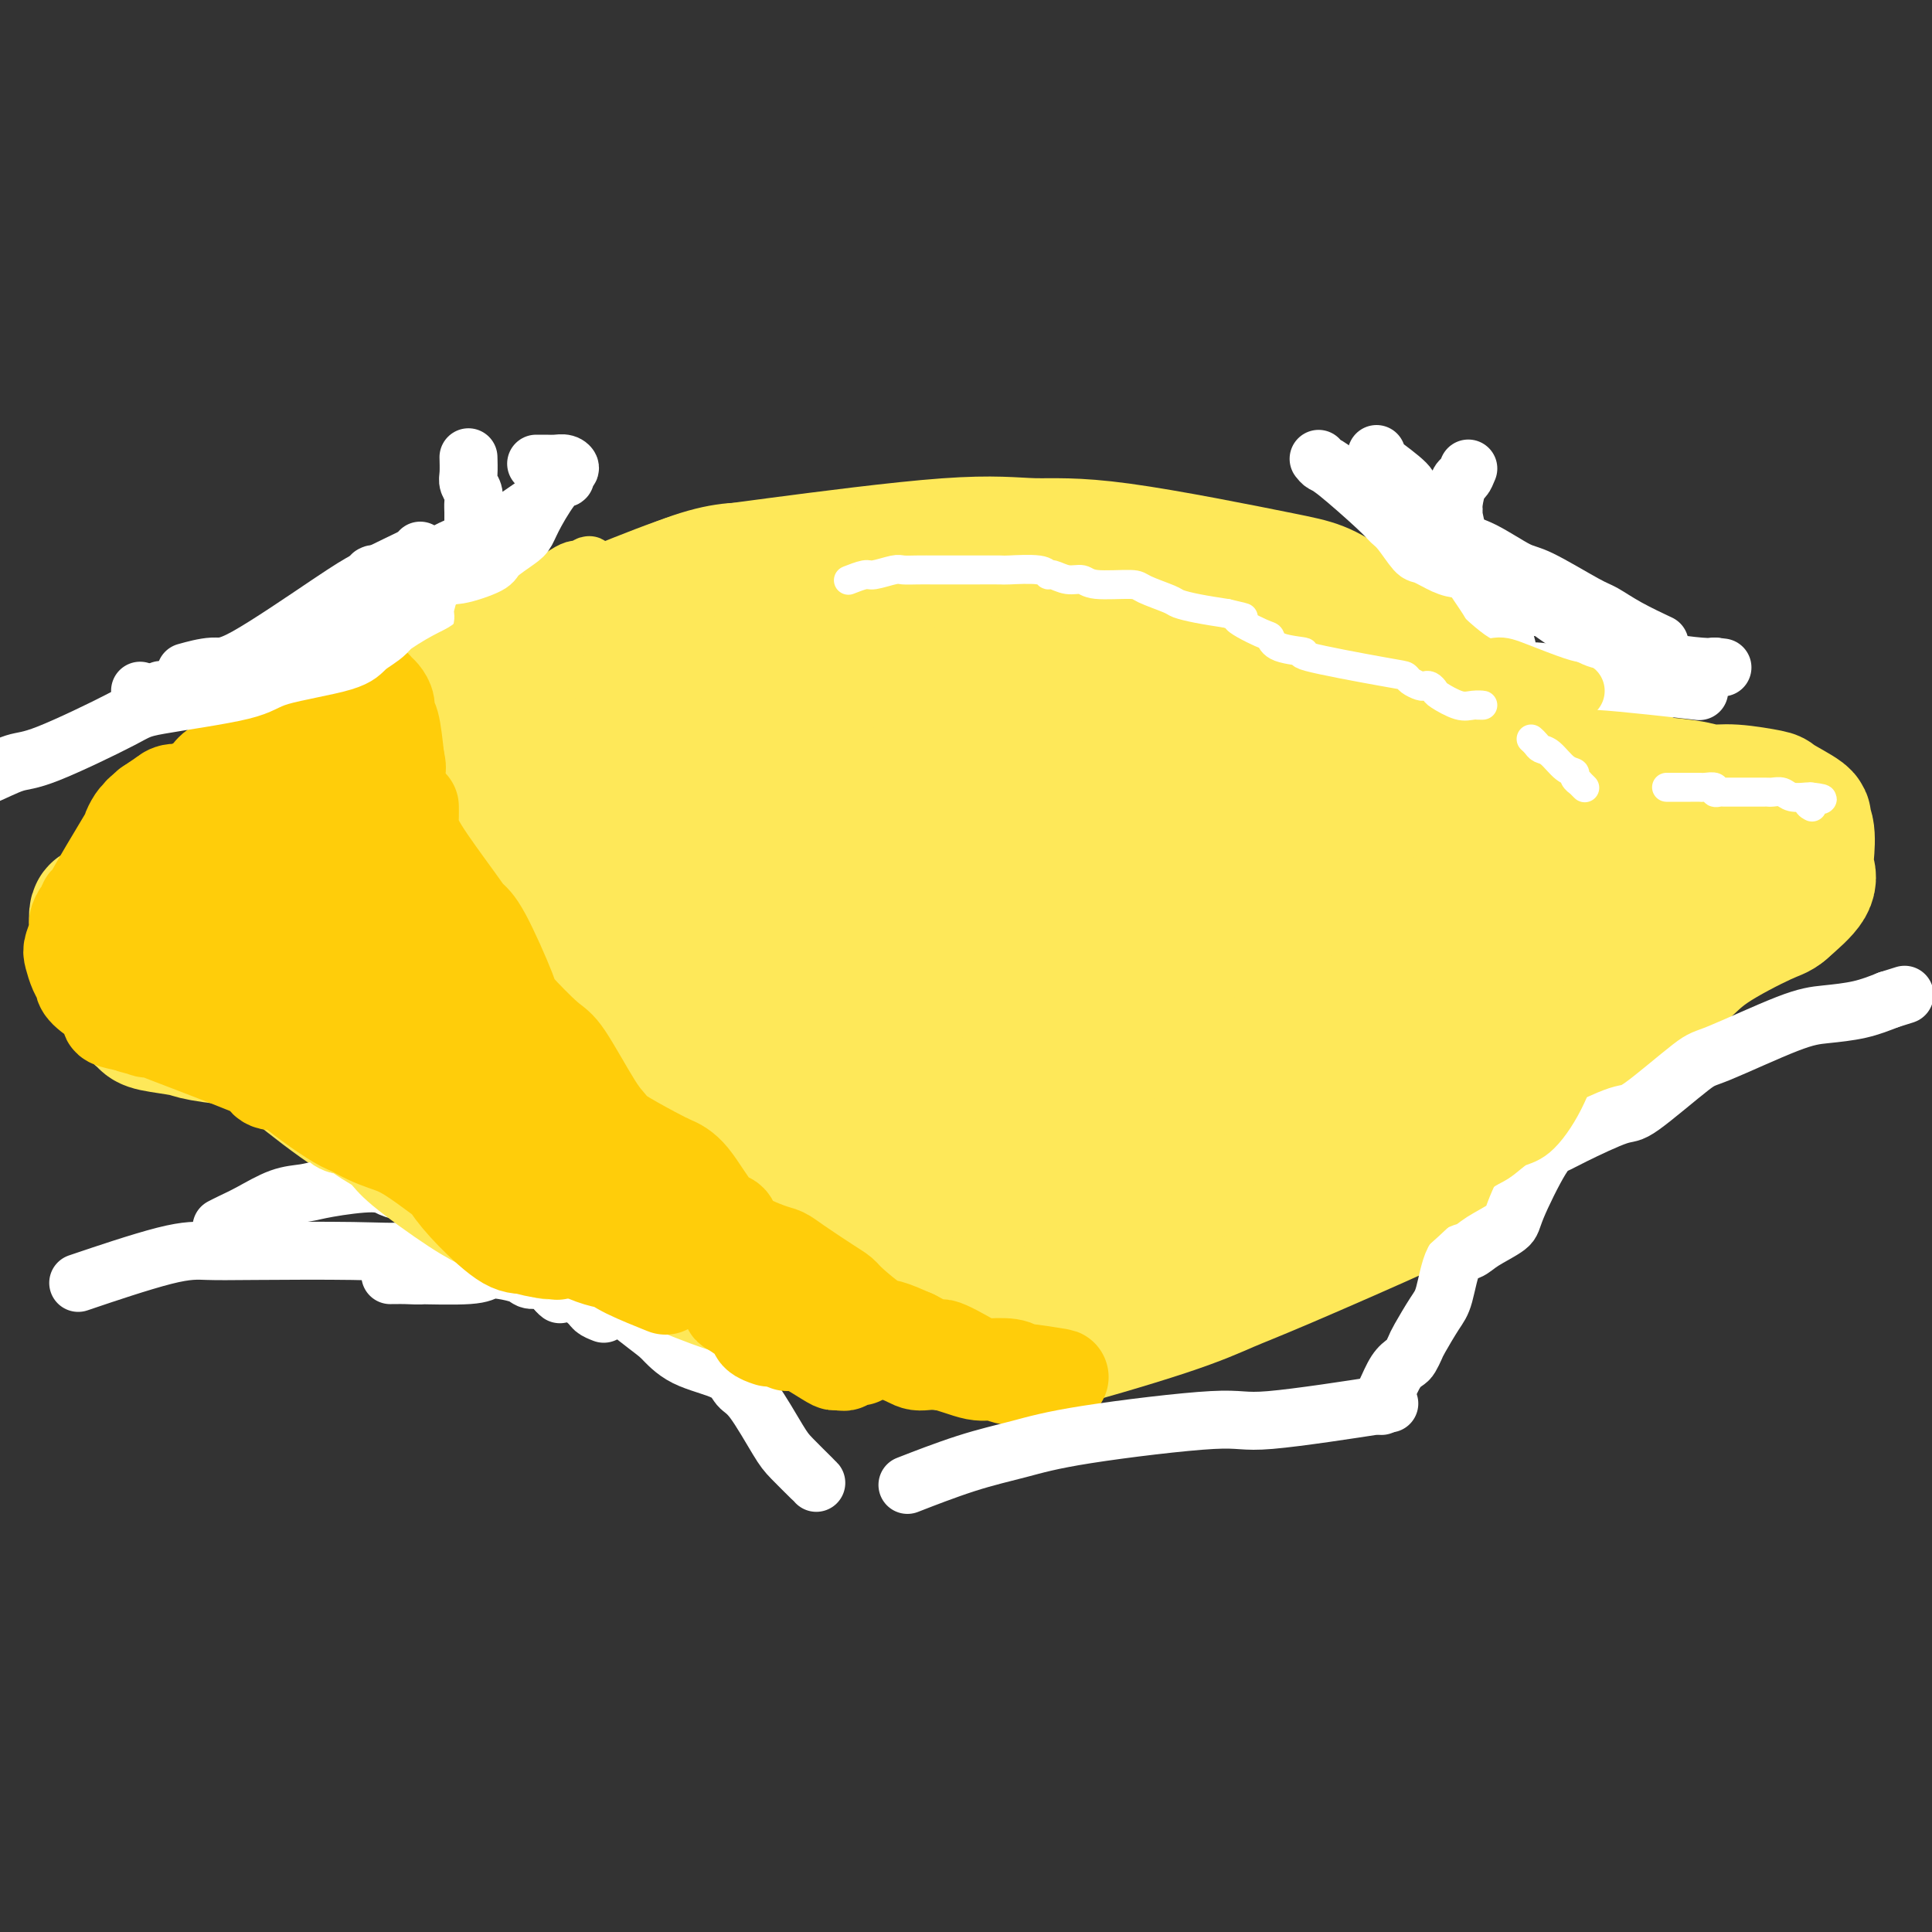 <svg viewBox='0 0 400 400' version='1.1' xmlns='http://www.w3.org/2000/svg' xmlns:xlink='http://www.w3.org/1999/xlink'><rect x="0" y="0" width="400" height="400" fill="#333333" stroke="none"/><g fill='none' stroke='#FEE859' stroke-width='28' stroke-linecap='round' stroke-linejoin='round'><path d='M168,245c0.117,-0.124 0.235,-0.249 0,1c-0.235,1.249 -0.822,3.871 -1,6c-0.178,2.129 0.053,3.767 0,5c-0.053,1.233 -0.389,2.063 1,4c1.389,1.937 4.503,4.980 7,7c2.497,2.020 4.376,3.017 6,4c1.624,0.983 2.992,1.953 8,3c5.008,1.047 13.658,2.170 18,3c4.342,0.830 4.378,1.365 10,0c5.622,-1.365 16.830,-4.630 24,-7c7.170,-2.370 10.302,-3.844 13,-5c2.698,-1.156 4.962,-1.995 12,-5c7.038,-3.005 18.852,-8.176 25,-11c6.148,-2.824 6.631,-3.299 11,-7c4.369,-3.701 12.624,-10.627 17,-15c4.376,-4.373 4.874,-6.193 6,-8c1.126,-1.807 2.879,-3.601 5,-9c2.121,-5.399 4.611,-14.402 5,-20c0.389,-5.598 -1.324,-7.790 -2,-10c-0.676,-2.210 -0.315,-4.436 -4,-10c-3.685,-5.564 -11.414,-14.465 -15,-19c-3.586,-4.535 -3.027,-4.703 -9,-9c-5.973,-4.297 -18.477,-12.724 -25,-17c-6.523,-4.276 -7.066,-4.400 -15,-6c-7.934,-1.600 -23.258,-4.674 -33,-6c-9.742,-1.326 -13.903,-0.902 -18,-1c-4.097,-0.098 -8.129,-0.717 -18,0c-9.871,0.717 -25.581,2.770 -35,4c-9.419,1.230 -12.548,1.637 -17,3c-4.452,1.363 -10.226,3.681 -16,6'/><path d='M128,126c-10.045,5.125 -27.159,14.937 -37,23c-9.841,8.063 -12.410,14.377 -14,19c-1.590,4.623 -2.201,7.553 -3,10c-0.799,2.447 -1.785,4.409 -1,10c0.785,5.591 3.340,14.810 4,19c0.660,4.190 -0.576,3.351 6,8c6.576,4.649 20.965,14.785 28,19c7.035,4.215 6.718,2.510 13,3c6.282,0.490 19.163,3.176 27,5c7.837,1.824 10.629,2.788 14,4c3.371,1.212 7.321,2.673 16,4c8.679,1.327 22.085,2.521 29,3c6.915,0.479 7.338,0.243 14,-2c6.662,-2.243 19.565,-6.492 27,-9c7.435,-2.508 9.404,-3.275 12,-4c2.596,-0.725 5.820,-1.408 11,-5c5.180,-3.592 12.315,-10.092 16,-14c3.685,-3.908 3.920,-5.223 5,-7c1.080,-1.777 3.007,-4.018 4,-9c0.993,-4.982 1.053,-12.707 1,-17c-0.053,-4.293 -0.218,-5.154 -2,-10c-1.782,-4.846 -5.180,-13.679 -8,-19c-2.820,-5.321 -5.061,-7.132 -7,-9c-1.939,-1.868 -3.577,-3.792 -10,-7c-6.423,-3.208 -17.630,-7.700 -24,-10c-6.370,-2.300 -7.903,-2.409 -16,-4c-8.097,-1.591 -22.758,-4.664 -32,-6c-9.242,-1.336 -13.065,-0.937 -17,-1c-3.935,-0.063 -7.981,-0.590 -16,1c-8.019,1.590 -20.009,5.295 -32,9'/><path d='M136,130c-10.778,3.676 -21.723,8.367 -28,11c-6.277,2.633 -7.885,3.210 -10,5c-2.115,1.790 -4.737,4.794 -7,7c-2.263,2.206 -4.166,3.616 -6,8c-1.834,4.384 -3.599,11.744 -5,15c-1.401,3.256 -2.437,2.409 2,8c4.437,5.591 14.347,17.622 19,23c4.653,5.378 4.050,4.104 9,7c4.950,2.896 15.453,9.963 22,14c6.547,4.037 9.136,5.044 12,6c2.864,0.956 6.001,1.862 13,3c6.999,1.138 17.858,2.509 25,3c7.142,0.491 10.566,0.102 14,0c3.434,-0.102 6.879,0.081 15,-1c8.121,-1.081 20.917,-3.428 28,-4c7.083,-0.572 8.451,0.629 14,-2c5.549,-2.629 15.277,-9.089 21,-13c5.723,-3.911 7.439,-5.273 9,-7c1.561,-1.727 2.965,-3.819 6,-9c3.035,-5.181 7.700,-13.452 10,-18c2.300,-4.548 2.233,-5.372 2,-10c-0.233,-4.628 -0.633,-13.061 -2,-18c-1.367,-4.939 -3.702,-6.385 -5,-8c-1.298,-1.615 -1.558,-3.399 -6,-7c-4.442,-3.601 -13.067,-9.020 -19,-12c-5.933,-2.980 -9.173,-3.522 -12,-5c-2.827,-1.478 -5.242,-3.891 -13,-6c-7.758,-2.109 -20.858,-3.914 -28,-5c-7.142,-1.086 -8.326,-1.453 -15,-1c-6.674,0.453 -18.837,1.727 -31,3'/><path d='M170,117c-7.467,0.704 -10.636,0.965 -14,1c-3.364,0.035 -6.924,-0.154 -15,3c-8.076,3.154 -20.667,9.652 -27,13c-6.333,3.348 -6.407,3.545 -11,8c-4.593,4.455 -13.704,13.166 -18,18c-4.296,4.834 -3.777,5.789 -5,10c-1.223,4.211 -4.188,11.678 -4,20c0.188,8.322 3.528,17.499 9,24c5.472,6.501 13.076,10.328 17,13c3.924,2.672 4.167,4.191 10,6c5.833,1.809 17.257,3.910 23,5c5.743,1.090 5.806,1.170 12,2c6.194,0.830 18.519,2.411 26,3c7.481,0.589 10.116,0.186 13,0c2.884,-0.186 6.015,-0.155 13,-1c6.985,-0.845 17.825,-2.565 24,-4c6.175,-1.435 7.686,-2.586 10,-3c2.314,-0.414 5.433,-0.090 9,-4c3.567,-3.910 7.583,-12.053 10,-16c2.417,-3.947 3.236,-3.697 4,-8c0.764,-4.303 1.474,-13.157 1,-19c-0.474,-5.843 -2.132,-8.673 -3,-11c-0.868,-2.327 -0.945,-4.151 -5,-9c-4.055,-4.849 -12.088,-12.723 -18,-17c-5.912,-4.277 -9.703,-4.955 -13,-6c-3.297,-1.045 -6.100,-2.455 -15,-3c-8.900,-0.545 -23.896,-0.224 -32,0c-8.104,0.224 -9.315,0.350 -15,2c-5.685,1.650 -15.842,4.825 -26,8'/><path d='M130,152c-7.944,2.742 -7.303,4.596 -9,6c-1.697,1.404 -5.733,2.357 -9,7c-3.267,4.643 -5.765,12.976 -7,17c-1.235,4.024 -1.208,3.740 1,7c2.208,3.260 6.598,10.065 11,13c4.402,2.935 8.817,2.001 10,3c1.183,0.999 -0.864,3.930 10,-2c10.864,-5.930 34.640,-20.721 45,-28c10.360,-7.279 7.303,-7.045 7,-9c-0.303,-1.955 2.146,-6.101 4,-9c1.854,-2.899 3.111,-4.553 2,-8c-1.111,-3.447 -4.590,-8.686 -8,-11c-3.410,-2.314 -6.750,-1.703 -9,-2c-2.250,-0.297 -3.408,-1.502 -10,0c-6.592,1.502 -18.617,5.710 -26,9c-7.383,3.290 -10.123,5.663 -13,8c-2.877,2.337 -5.892,4.637 -10,10c-4.108,5.363 -9.311,13.790 -12,18c-2.689,4.210 -2.866,4.202 0,6c2.866,1.798 8.776,5.402 12,7c3.224,1.598 3.764,1.189 9,0c5.236,-1.189 15.169,-3.157 21,-5c5.831,-1.843 7.560,-3.559 10,-5c2.440,-1.441 5.590,-2.606 10,-6c4.410,-3.394 10.079,-9.018 13,-12c2.921,-2.982 3.092,-3.324 4,-4c0.908,-0.676 2.553,-1.686 2,-5c-0.553,-3.314 -3.303,-8.931 -5,-12c-1.697,-3.069 -2.342,-3.591 -5,-3c-2.658,0.591 -7.329,2.296 -12,4'/><path d='M166,146c-4.652,3.412 -10.282,9.941 -16,17c-5.718,7.059 -11.526,14.648 -15,19c-3.474,4.352 -4.616,5.466 -6,7c-1.384,1.534 -3.010,3.489 -2,6c1.010,2.511 4.657,5.577 6,8c1.343,2.423 0.382,4.203 8,0c7.618,-4.203 23.814,-14.390 32,-20c8.186,-5.610 8.362,-6.642 10,-9c1.638,-2.358 4.738,-6.041 7,-9c2.262,-2.959 3.685,-5.193 5,-7c1.315,-1.807 2.523,-3.186 1,-6c-1.523,-2.814 -5.776,-7.061 -8,-9c-2.224,-1.939 -2.418,-1.569 -7,0c-4.582,1.569 -13.551,4.338 -19,7c-5.449,2.662 -7.378,5.218 -10,7c-2.622,1.782 -5.937,2.790 -10,7c-4.063,4.210 -8.874,11.622 -11,16c-2.126,4.378 -1.568,5.723 -2,7c-0.432,1.277 -1.855,2.486 -1,4c0.855,1.514 3.987,3.333 6,4c2.013,0.667 2.907,0.183 6,-1c3.093,-1.183 8.385,-3.065 12,-5c3.615,-1.935 5.555,-3.922 7,-5c1.445,-1.078 2.397,-1.248 7,-5c4.603,-3.752 12.857,-11.088 17,-15c4.143,-3.912 4.177,-4.402 7,-8c2.823,-3.598 8.437,-10.305 11,-13c2.563,-2.695 2.075,-1.380 2,-1c-0.075,0.380 0.264,-0.177 -2,3c-2.264,3.177 -7.132,10.089 -12,17'/><path d='M189,162c-3.272,5.018 -5.453,8.062 -8,11c-2.547,2.938 -5.462,5.768 -10,12c-4.538,6.232 -10.699,15.866 -14,22c-3.301,6.134 -3.740,8.769 -4,11c-0.260,2.231 -0.339,4.057 0,8c0.339,3.943 1.096,10.002 7,8c5.904,-2.002 16.954,-12.067 23,-18c6.046,-5.933 7.088,-7.735 9,-10c1.912,-2.265 4.695,-4.991 9,-12c4.305,-7.009 10.132,-18.299 13,-24c2.868,-5.701 2.778,-5.812 3,-9c0.222,-3.188 0.757,-9.453 0,-12c-0.757,-2.547 -2.806,-1.376 -4,-1c-1.194,0.376 -1.531,-0.043 -5,3c-3.469,3.043 -10.068,9.550 -14,14c-3.932,4.450 -5.197,6.845 -7,9c-1.803,2.155 -4.145,4.071 -7,10c-2.855,5.929 -6.224,15.869 -8,21c-1.776,5.131 -1.960,5.451 -1,9c0.960,3.549 3.062,10.328 5,13c1.938,2.672 3.712,1.237 5,1c1.288,-0.237 2.092,0.724 7,-3c4.908,-3.724 13.922,-12.132 19,-17c5.078,-4.868 6.222,-6.194 10,-11c3.778,-4.806 10.191,-13.090 14,-18c3.809,-4.910 5.015,-6.445 6,-8c0.985,-1.555 1.749,-3.128 2,-5c0.251,-1.872 -0.009,-4.042 0,-5c0.009,-0.958 0.288,-0.702 -1,1c-1.288,1.702 -4.144,4.851 -7,8'/><path d='M231,170c-3.462,4.101 -8.117,9.853 -11,16c-2.883,6.147 -3.994,12.691 -5,17c-1.006,4.309 -1.908,6.385 -2,8c-0.092,1.615 0.626,2.768 1,6c0.374,3.232 0.405,8.542 4,7c3.595,-1.542 10.753,-9.935 15,-15c4.247,-5.065 5.584,-6.801 7,-9c1.416,-2.199 2.911,-4.862 5,-9c2.089,-4.138 4.773,-9.750 6,-13c1.227,-3.250 0.997,-4.137 1,-5c0.003,-0.863 0.240,-1.701 0,-2c-0.240,-0.299 -0.955,-0.057 -1,0c-0.045,0.057 0.580,-0.070 -1,3c-1.580,3.070 -5.367,9.336 -8,14c-2.633,4.664 -4.114,7.727 -6,11c-1.886,3.273 -4.177,6.757 -6,12c-1.823,5.243 -3.180,12.247 -3,16c0.180,3.753 1.895,4.255 3,5c1.105,0.745 1.601,1.731 5,-1c3.399,-2.731 9.703,-9.181 13,-13c3.297,-3.819 3.587,-5.007 7,-10c3.413,-4.993 9.949,-13.789 13,-19c3.051,-5.211 2.617,-6.836 3,-9c0.383,-2.164 1.584,-4.867 2,-9c0.416,-4.133 0.047,-9.696 0,-13c-0.047,-3.304 0.228,-4.349 -2,-7c-2.228,-2.651 -6.958,-6.906 -10,-9c-3.042,-2.094 -4.396,-2.025 -6,-2c-1.604,0.025 -3.458,0.007 -6,1c-2.542,0.993 -5.771,2.996 -9,5'/><path d='M240,146c-1.921,1.525 -2.225,2.836 -2,6c0.225,3.164 0.979,8.179 2,11c1.021,2.821 2.308,3.446 3,4c0.692,0.554 0.788,1.035 4,2c3.212,0.965 9.542,2.413 12,3c2.458,0.587 1.046,0.312 6,-1c4.954,-1.312 16.273,-3.660 21,-5c4.727,-1.340 2.860,-1.673 3,-2c0.140,-0.327 2.286,-0.647 4,-1c1.714,-0.353 2.995,-0.740 4,-1c1.005,-0.260 1.732,-0.394 3,-1c1.268,-0.606 3.076,-1.685 4,-2c0.924,-0.315 0.963,0.134 0,1c-0.963,0.866 -2.928,2.149 -4,3c-1.072,0.851 -1.251,1.270 -2,2c-0.749,0.730 -2.068,1.772 -3,5c-0.932,3.228 -1.477,8.644 -2,12c-0.523,3.356 -1.025,4.654 -1,6c0.025,1.346 0.579,2.741 0,6c-0.579,3.259 -2.289,8.384 -3,11c-0.711,2.616 -0.424,2.724 -1,4c-0.576,1.276 -2.016,3.719 -3,5c-0.984,1.281 -1.511,1.399 -2,2c-0.489,0.601 -0.939,1.684 -1,2c-0.061,0.316 0.266,-0.134 0,0c-0.266,0.134 -1.127,0.854 0,0c1.127,-0.854 4.240,-3.280 6,-4c1.760,-0.720 2.166,0.268 6,-2c3.834,-2.268 11.095,-7.791 15,-11c3.905,-3.209 4.452,-4.105 5,-5'/><path d='M314,196c3.995,-4.001 3.984,-6.003 5,-8c1.016,-1.997 3.059,-3.990 4,-5c0.941,-1.010 0.780,-1.039 0,-2c-0.780,-0.961 -2.180,-2.856 -3,-4c-0.820,-1.144 -1.060,-1.537 -1,-2c0.060,-0.463 0.420,-0.996 -1,-1c-1.420,-0.004 -4.621,0.520 -6,1c-1.379,0.480 -0.936,0.916 -1,2c-0.064,1.084 -0.636,2.814 -1,4c-0.364,1.186 -0.521,1.826 -2,3c-1.479,1.174 -4.280,2.882 -6,4c-1.720,1.118 -2.358,1.648 -3,2c-0.642,0.352 -1.287,0.527 -3,3c-1.713,2.473 -4.494,7.242 -6,10c-1.506,2.758 -1.738,3.503 -4,5c-2.262,1.497 -6.555,3.747 -9,5c-2.445,1.253 -3.043,1.510 -4,2c-0.957,0.490 -2.274,1.213 -4,3c-1.726,1.787 -3.862,4.637 -5,6c-1.138,1.363 -1.278,1.238 -2,2c-0.722,0.762 -2.025,2.412 -3,3c-0.975,0.588 -1.621,0.113 -2,0c-0.379,-0.113 -0.490,0.135 -1,0c-0.510,-0.135 -1.419,-0.652 -2,-1c-0.581,-0.348 -0.832,-0.527 -1,-1c-0.168,-0.473 -0.251,-1.240 0,-2c0.251,-0.760 0.837,-1.512 1,-2c0.163,-0.488 -0.096,-0.711 0,-1c0.096,-0.289 0.548,-0.645 1,-1'/><path d='M255,221c0.333,-1.000 0.167,-0.500 0,0'/><path d='M226,266c-1.073,0.880 -2.147,1.760 -3,2c-0.853,0.240 -1.486,-0.161 -2,1c-0.514,1.161 -0.909,3.884 -1,5c-0.091,1.116 0.122,0.623 0,1c-0.122,0.377 -0.580,1.622 -1,2c-0.420,0.378 -0.801,-0.113 -1,0c-0.199,0.113 -0.217,0.830 -2,1c-1.783,0.170 -5.331,-0.205 -7,0c-1.669,0.205 -1.461,0.991 -3,1c-1.539,0.009 -4.827,-0.760 -7,-1c-2.173,-0.240 -3.231,0.047 -4,0c-0.769,-0.047 -1.248,-0.429 -4,-1c-2.752,-0.571 -7.777,-1.330 -11,-2c-3.223,-0.670 -4.643,-1.251 -6,-2c-1.357,-0.749 -2.652,-1.665 -6,-3c-3.348,-1.335 -8.748,-3.089 -12,-4c-3.252,-0.911 -4.354,-0.978 -8,-2c-3.646,-1.022 -9.836,-2.999 -14,-4c-4.164,-1.001 -6.302,-1.026 -8,-1c-1.698,0.026 -2.957,0.101 -7,-1c-4.043,-1.101 -10.869,-3.379 -14,-5c-3.131,-1.621 -2.565,-2.585 -5,-6c-2.435,-3.415 -7.871,-9.282 -11,-13c-3.129,-3.718 -3.952,-5.286 -5,-7c-1.048,-1.714 -2.322,-3.573 -4,-9c-1.678,-5.427 -3.759,-14.423 -5,-20c-1.241,-5.577 -1.640,-7.736 -2,-10c-0.360,-2.264 -0.680,-4.632 -1,-7'/><path d='M72,181c-2.000,-7.667 -1.000,-3.833 0,0'/><path d='M108,136c-0.387,-0.051 -0.773,-0.102 -1,0c-0.227,0.102 -0.294,0.356 -1,1c-0.706,0.644 -2.050,1.678 -3,2c-0.950,0.322 -1.504,-0.068 -2,0c-0.496,0.068 -0.932,0.595 -1,1c-0.068,0.405 0.231,0.688 0,1c-0.231,0.312 -0.993,0.652 -2,1c-1.007,0.348 -2.259,0.704 -3,1c-0.741,0.296 -0.972,0.530 -2,1c-1.028,0.470 -2.855,1.174 -4,2c-1.145,0.826 -1.608,1.772 -2,2c-0.392,0.228 -0.713,-0.262 -2,1c-1.287,1.262 -3.540,4.275 -5,6c-1.460,1.725 -2.129,2.161 -3,3c-0.871,0.839 -1.945,2.081 -4,3c-2.055,0.919 -5.090,1.513 -7,2c-1.910,0.487 -2.694,0.866 -4,1c-1.306,0.134 -3.135,0.025 -4,0c-0.865,-0.025 -0.766,0.036 -1,0c-0.234,-0.036 -0.801,-0.167 -2,0c-1.199,0.167 -3.032,0.634 -4,1c-0.968,0.366 -1.073,0.631 -2,1c-0.927,0.369 -2.678,0.843 -4,1c-1.322,0.157 -2.216,-0.002 -3,0c-0.784,0.002 -1.458,0.166 -3,1c-1.542,0.834 -3.954,2.340 -5,3c-1.046,0.660 -0.728,0.474 -1,1c-0.272,0.526 -1.136,1.763 -2,3'/><path d='M31,175c-2.378,2.474 -2.824,4.659 -3,6c-0.176,1.341 -0.083,1.837 -1,3c-0.917,1.163 -2.845,2.993 -4,4c-1.155,1.007 -1.536,1.190 -2,1c-0.464,-0.190 -1.009,-0.755 -1,1c0.009,1.755 0.572,5.828 1,8c0.428,2.172 0.720,2.441 1,3c0.280,0.559 0.546,1.407 1,2c0.454,0.593 1.095,0.933 2,2c0.905,1.067 2.073,2.863 3,4c0.927,1.137 1.611,1.616 2,2c0.389,0.384 0.482,0.675 2,1c1.518,0.325 4.460,0.686 6,1c1.540,0.314 1.678,0.581 4,1c2.322,0.419 6.828,0.991 9,1c2.172,0.009 2.009,-0.544 4,0c1.991,0.544 6.134,2.185 9,3c2.866,0.815 4.454,0.804 6,1c1.546,0.196 3.051,0.598 6,1c2.949,0.402 7.343,0.805 10,1c2.657,0.195 3.577,0.183 5,0c1.423,-0.183 3.347,-0.538 6,0c2.653,0.538 6.034,1.970 8,3c1.966,1.030 2.516,1.659 3,2c0.484,0.341 0.900,0.392 2,1c1.100,0.608 2.882,1.771 4,2c1.118,0.229 1.570,-0.477 2,-1c0.430,-0.523 0.837,-0.864 1,-1c0.163,-0.136 0.081,-0.068 0,0'/><path d='M43,188c-0.932,-0.030 -1.864,-0.060 0,-1c1.864,-0.940 6.523,-2.790 9,-4c2.477,-1.210 2.773,-1.779 4,-4c1.227,-2.221 3.384,-6.095 4,-7c0.616,-0.905 -0.308,1.157 -1,2c-0.692,0.843 -1.152,0.465 -2,2c-0.848,1.535 -2.085,4.983 -3,7c-0.915,2.017 -1.508,2.602 -2,3c-0.492,0.398 -0.881,0.608 -1,1c-0.119,0.392 0.034,0.965 0,1c-0.034,0.035 -0.254,-0.469 0,1c0.254,1.469 0.984,4.911 2,7c1.016,2.089 2.318,2.826 4,3c1.682,0.174 3.742,-0.214 7,-3c3.258,-2.786 7.713,-7.971 10,-11c2.287,-3.029 2.408,-3.903 2,-7c-0.408,-3.097 -1.343,-8.419 -2,-11c-0.657,-2.581 -1.035,-2.422 -2,-3c-0.965,-0.578 -2.518,-1.892 -5,-1c-2.482,0.892 -5.892,3.991 -8,6c-2.108,2.009 -2.913,2.928 -4,7c-1.087,4.072 -2.454,11.298 -3,15c-0.546,3.702 -0.270,3.879 0,5c0.270,1.121 0.534,3.186 2,4c1.466,0.814 4.133,0.375 6,0c1.867,-0.375 2.933,-0.688 4,-1'/><path d='M64,199c1.667,-0.167 0.833,-0.083 0,0'/><path d='M269,143c-0.546,-0.007 -1.092,-0.013 0,0c1.092,0.013 3.821,0.046 5,0c1.179,-0.046 0.806,-0.172 3,0c2.194,0.172 6.954,0.642 9,1c2.046,0.358 1.379,0.604 3,1c1.621,0.396 5.531,0.942 8,1c2.469,0.058 3.497,-0.372 5,0c1.503,0.372 3.481,1.546 5,2c1.519,0.454 2.579,0.189 4,1c1.421,0.811 3.203,2.700 4,4c0.797,1.300 0.610,2.012 2,3c1.390,0.988 4.358,2.254 6,3c1.642,0.746 1.958,0.973 3,1c1.042,0.027 2.809,-0.146 5,0c2.191,0.146 4.805,0.613 6,1c1.195,0.387 0.969,0.696 3,1c2.031,0.304 6.319,0.604 9,1c2.681,0.396 3.757,0.887 5,1c1.243,0.113 2.654,-0.153 5,0c2.346,0.153 5.627,0.724 7,1c1.373,0.276 0.837,0.258 2,1c1.163,0.742 4.023,2.243 5,3c0.977,0.757 0.069,0.771 0,1c-0.069,0.229 0.700,0.675 1,2c0.300,1.325 0.132,3.530 0,5c-0.132,1.470 -0.228,2.203 0,3c0.228,0.797 0.779,1.656 0,3c-0.779,1.344 -2.890,3.172 -5,5'/><path d='M369,188c-1.093,0.936 -1.326,0.777 -4,2c-2.674,1.223 -7.791,3.827 -11,6c-3.209,2.173 -4.512,3.913 -6,5c-1.488,1.087 -3.161,1.519 -7,3c-3.839,1.481 -9.844,4.011 -12,5c-2.156,0.989 -0.462,0.439 -7,2c-6.538,1.561 -21.307,5.234 -28,7c-6.693,1.766 -5.310,1.625 -6,2c-0.690,0.375 -3.453,1.265 -6,2c-2.547,0.735 -4.878,1.313 -6,1c-1.122,-0.313 -1.035,-1.518 -1,-2c0.035,-0.482 0.017,-0.241 0,0'/><path d='M345,181c0.030,-0.041 0.061,-0.082 0,0c-0.061,0.082 -0.213,0.288 -1,0c-0.787,-0.288 -2.207,-1.068 -3,-1c-0.793,0.068 -0.957,0.985 -3,2c-2.043,1.015 -5.965,2.127 -8,3c-2.035,0.873 -2.184,1.505 -4,2c-1.816,0.495 -5.299,0.852 -6,1c-0.701,0.148 1.382,0.088 3,0c1.618,-0.088 2.772,-0.204 5,-1c2.228,-0.796 5.530,-2.271 8,-3c2.470,-0.729 4.109,-0.712 8,-3c3.891,-2.288 10.034,-6.882 13,-9c2.966,-2.118 2.756,-1.759 3,-2c0.244,-0.241 0.941,-1.082 0,-1c-0.941,0.082 -3.522,1.086 -5,2c-1.478,0.914 -1.854,1.737 -6,4c-4.146,2.263 -12.063,5.965 -17,8c-4.937,2.035 -6.896,2.402 -9,3c-2.104,0.598 -4.354,1.428 -8,2c-3.646,0.572 -8.689,0.885 -11,1c-2.311,0.115 -1.892,0.031 -2,0c-0.108,-0.031 -0.745,-0.009 -1,0c-0.255,0.009 -0.127,0.004 0,0'/><path d='M340,161c0.281,0.168 0.561,0.335 -1,0c-1.561,-0.335 -4.965,-1.174 -8,-2c-3.035,-0.826 -5.703,-1.639 -8,-3c-2.297,-1.361 -4.225,-3.268 -9,-6c-4.775,-2.732 -12.398,-6.287 -16,-8c-3.602,-1.713 -3.183,-1.583 -7,-2c-3.817,-0.417 -11.868,-1.380 -16,-2c-4.132,-0.620 -4.343,-0.898 -6,-1c-1.657,-0.102 -4.759,-0.029 -6,0c-1.241,0.029 -0.620,0.015 0,0'/><path d='M353,165c-0.843,-0.022 -1.686,-0.044 -2,0c-0.314,0.044 -0.098,0.155 -2,0c-1.902,-0.155 -5.922,-0.577 -9,-1c-3.078,-0.423 -5.215,-0.846 -7,-1c-1.785,-0.154 -3.217,-0.037 -8,0c-4.783,0.037 -12.917,-0.004 -18,0c-5.083,0.004 -7.115,0.053 -9,0c-1.885,-0.053 -3.623,-0.206 -9,0c-5.377,0.206 -14.393,0.773 -18,1c-3.607,0.227 -1.803,0.113 0,0'/><path d='M357,190c0.103,0.067 0.206,0.134 -1,1c-1.206,0.866 -3.720,2.530 -5,4c-1.280,1.470 -1.325,2.744 -4,6c-2.675,3.256 -7.979,8.492 -11,11c-3.021,2.508 -3.760,2.287 -5,3c-1.240,0.713 -2.981,2.360 -8,6c-5.019,3.640 -13.314,9.275 -18,12c-4.686,2.725 -5.762,2.541 -8,3c-2.238,0.459 -5.640,1.560 -7,2c-1.360,0.440 -0.680,0.220 0,0'/><path d='M104,246c-0.311,-0.136 -0.623,-0.271 0,-1c0.623,-0.729 2.179,-2.051 3,-3c0.821,-0.949 0.907,-1.526 1,-2c0.093,-0.474 0.194,-0.844 0,-1c-0.194,-0.156 -0.683,-0.098 -1,0c-0.317,0.098 -0.463,0.237 -1,0c-0.537,-0.237 -1.467,-0.850 -2,-1c-0.533,-0.150 -0.670,0.165 -1,0c-0.330,-0.165 -0.854,-0.808 -2,-1c-1.146,-0.192 -2.914,0.068 -4,0c-1.086,-0.068 -1.491,-0.465 -4,-1c-2.509,-0.535 -7.122,-1.209 -10,-2c-2.878,-0.791 -4.021,-1.699 -5,-2c-0.979,-0.301 -1.793,0.007 -5,-2c-3.207,-2.007 -8.807,-6.328 -12,-9c-3.193,-2.672 -3.980,-3.696 -6,-5c-2.020,-1.304 -5.275,-2.890 -7,-4c-1.725,-1.110 -1.922,-1.746 -2,-2c-0.078,-0.254 -0.039,-0.127 0,0'/><path d='M48,167c1.982,-0.821 3.964,-1.643 6,-3c2.036,-1.357 4.127,-3.250 6,-5c1.873,-1.750 3.530,-3.356 9,-7c5.470,-3.644 14.755,-9.327 20,-12c5.245,-2.673 6.451,-2.335 9,-3c2.549,-0.665 6.443,-2.333 8,-3c1.557,-0.667 0.779,-0.334 0,0'/></g>
<g fill='none' stroke='#FFFFFF' stroke-width='12' stroke-linecap='round' stroke-linejoin='round'><path d='M97,95c-0.008,-0.292 -0.016,-0.584 0,0c0.016,0.584 0.057,2.043 0,3c-0.057,0.957 -0.211,1.412 0,2c0.211,0.588 0.789,1.309 1,2c0.211,0.691 0.056,1.354 0,2c-0.056,0.646 -0.014,1.276 0,2c0.014,0.724 0.000,1.542 0,2c-0.000,0.458 0.014,0.558 0,1c-0.014,0.442 -0.055,1.228 0,2c0.055,0.772 0.207,1.530 0,2c-0.207,0.470 -0.773,0.650 -1,1c-0.227,0.350 -0.116,0.868 0,1c0.116,0.132 0.238,-0.123 0,0c-0.238,0.123 -0.836,0.624 -1,1c-0.164,0.376 0.107,0.626 0,1c-0.107,0.374 -0.593,0.870 -1,1c-0.407,0.130 -0.736,-0.106 -1,0c-0.264,0.106 -0.462,0.554 -1,1c-0.538,0.446 -1.414,0.889 -2,1c-0.586,0.111 -0.882,-0.111 -1,0c-0.118,0.111 -0.059,0.556 0,1'/><path d='M90,121c-1.397,1.248 -0.890,0.367 -1,1c-0.110,0.633 -0.836,2.779 -1,4c-0.164,1.221 0.236,1.517 0,2c-0.236,0.483 -1.107,1.154 -2,2c-0.893,0.846 -1.807,1.866 -2,2c-0.193,0.134 0.337,-0.619 -1,1c-1.337,1.619 -4.541,5.610 -6,7c-1.459,1.390 -1.175,0.180 -2,0c-0.825,-0.180 -2.760,0.669 -4,1c-1.240,0.331 -1.785,0.144 -4,0c-2.215,-0.144 -6.102,-0.244 -8,0c-1.898,0.244 -1.809,0.832 -2,1c-0.191,0.168 -0.662,-0.085 -3,0c-2.338,0.085 -6.544,0.507 -9,1c-2.456,0.493 -3.161,1.056 -5,1c-1.839,-0.056 -4.811,-0.730 -6,-1c-1.189,-0.270 -0.594,-0.135 0,0'/><path d='M64,137c-0.467,0.283 -0.934,0.566 0,0c0.934,-0.566 3.270,-1.982 5,-3c1.730,-1.018 2.855,-1.638 4,-2c1.145,-0.362 2.311,-0.465 4,-2c1.689,-1.535 3.903,-4.503 5,-6c1.097,-1.497 1.078,-1.525 1,-2c-0.078,-0.475 -0.213,-1.397 0,-2c0.213,-0.603 0.775,-0.887 1,-1c0.225,-0.113 0.112,-0.057 0,0'/><path d='M304,97c-0.340,0.837 -0.681,1.673 -1,2c-0.319,0.327 -0.617,0.144 -1,1c-0.383,0.856 -0.850,2.752 -1,4c-0.150,1.248 0.016,1.848 0,2c-0.016,0.152 -0.215,-0.146 0,1c0.215,1.146 0.844,3.734 1,5c0.156,1.266 -0.163,1.210 0,2c0.163,0.790 0.806,2.427 1,3c0.194,0.573 -0.062,0.083 0,0c0.062,-0.083 0.441,0.243 1,1c0.559,0.757 1.300,1.946 2,3c0.700,1.054 1.361,1.975 2,3c0.639,1.025 1.256,2.155 2,4c0.744,1.845 1.616,4.406 2,6c0.384,1.594 0.282,2.221 1,3c0.718,0.779 2.258,1.711 3,2c0.742,0.289 0.687,-0.063 2,0c1.313,0.063 3.996,0.542 6,1c2.004,0.458 3.330,0.893 4,1c0.670,0.107 0.685,-0.116 3,0c2.315,0.116 6.931,0.570 11,1c4.069,0.430 7.591,0.837 9,1c1.409,0.163 0.704,0.081 0,0'/><path d='M286,291c0.018,0.081 0.036,0.162 0,0c-0.036,-0.162 -0.126,-0.567 0,-1c0.126,-0.433 0.468,-0.893 1,-2c0.532,-1.107 1.254,-2.860 2,-4c0.746,-1.140 1.516,-1.667 2,-2c0.484,-0.333 0.682,-0.472 1,-1c0.318,-0.528 0.756,-1.444 1,-2c0.244,-0.556 0.296,-0.750 1,-2c0.704,-1.250 2.062,-3.555 3,-5c0.938,-1.445 1.457,-2.029 2,-4c0.543,-1.971 1.112,-5.329 2,-7c0.888,-1.671 2.097,-1.656 3,-2c0.903,-0.344 1.502,-1.048 3,-2c1.498,-0.952 3.897,-2.154 5,-3c1.103,-0.846 0.912,-1.338 2,-4c1.088,-2.662 3.456,-7.494 5,-10c1.544,-2.506 2.263,-2.686 3,-3c0.737,-0.314 1.493,-0.762 4,-2c2.507,-1.238 6.767,-3.267 9,-4c2.233,-0.733 2.440,-0.172 5,-2c2.560,-1.828 7.474,-6.047 10,-8c2.526,-1.953 2.663,-1.639 6,-3c3.337,-1.361 9.874,-4.396 14,-6c4.126,-1.604 5.842,-1.778 8,-2c2.158,-0.222 4.760,-0.492 7,-1c2.240,-0.508 4.120,-1.254 6,-2'/><path d='M391,207c5.833,-1.833 2.917,-0.917 0,0'/><path d='M169,307c0.007,0.008 0.014,0.017 0,0c-0.014,-0.017 -0.049,-0.058 -1,-1c-0.951,-0.942 -2.820,-2.783 -4,-4c-1.180,-1.217 -1.673,-1.808 -3,-4c-1.327,-2.192 -3.489,-5.984 -5,-8c-1.511,-2.016 -2.370,-2.255 -3,-3c-0.630,-0.745 -1.032,-1.997 -3,-3c-1.968,-1.003 -5.501,-1.759 -8,-3c-2.499,-1.241 -3.962,-2.968 -5,-4c-1.038,-1.032 -1.650,-1.369 -5,-4c-3.350,-2.631 -9.439,-7.556 -13,-10c-3.561,-2.444 -4.593,-2.406 -9,-3c-4.407,-0.594 -12.190,-1.819 -17,-2c-4.810,-0.181 -6.648,0.682 -9,1c-2.352,0.318 -5.218,0.090 -11,0c-5.782,-0.090 -14.480,-0.041 -20,0c-5.520,0.041 -7.861,0.073 -10,0c-2.139,-0.073 -4.076,-0.250 -9,1c-4.924,1.250 -12.835,3.929 -16,5c-3.165,1.071 -1.582,0.536 0,0'/><path d='M125,272c-0.772,-0.301 -1.544,-0.601 -2,-1c-0.456,-0.399 -0.595,-0.895 -2,-2c-1.405,-1.105 -4.075,-2.819 -6,-4c-1.925,-1.181 -3.103,-1.830 -4,-2c-0.897,-0.170 -1.513,0.140 -3,0c-1.487,-0.140 -3.847,-0.731 -5,-1c-1.153,-0.269 -1.101,-0.216 -3,0c-1.899,0.216 -5.748,0.594 -8,1c-2.252,0.406 -2.905,0.841 -4,1c-1.095,0.159 -2.631,0.043 -4,0c-1.369,-0.043 -2.572,-0.012 -3,0c-0.428,0.012 -0.080,0.004 0,0c0.080,-0.004 -0.106,-0.005 0,0c0.106,0.005 0.505,0.015 1,0c0.495,-0.015 1.085,-0.054 4,0c2.915,0.054 8.155,0.201 11,0c2.845,-0.201 3.294,-0.749 4,-1c0.706,-0.251 1.670,-0.204 3,0c1.330,0.204 3.026,0.567 4,1c0.974,0.433 1.225,0.936 2,1c0.775,0.064 2.074,-0.313 3,0c0.926,0.313 1.480,1.315 2,2c0.520,0.685 1.006,1.053 1,1c-0.006,-0.053 -0.503,-0.526 -1,-1'/><path d='M115,267c1.643,0.479 0.250,-0.325 -1,-1c-1.250,-0.675 -2.355,-1.222 -3,-2c-0.645,-0.778 -0.828,-1.788 -1,-2c-0.172,-0.212 -0.332,0.375 -1,0c-0.668,-0.375 -1.843,-1.712 -2,-2c-0.157,-0.288 0.704,0.472 0,0c-0.704,-0.472 -2.973,-2.175 -4,-3c-1.027,-0.825 -0.811,-0.773 -1,-1c-0.189,-0.227 -0.781,-0.733 -1,-1c-0.219,-0.267 -0.064,-0.295 -1,-1c-0.936,-0.705 -2.962,-2.088 -4,-3c-1.038,-0.912 -1.089,-1.352 -3,-2c-1.911,-0.648 -5.683,-1.505 -8,-2c-2.317,-0.495 -3.181,-0.629 -4,-1c-0.819,-0.371 -1.594,-0.980 -4,-1c-2.406,-0.020 -6.444,0.547 -9,1c-2.556,0.453 -3.631,0.790 -5,1c-1.369,0.210 -3.033,0.291 -5,1c-1.967,0.709 -4.239,2.046 -6,3c-1.761,0.954 -3.013,1.526 -4,2c-0.987,0.474 -1.711,0.850 -2,1c-0.289,0.150 -0.145,0.075 0,0'/></g>
<g fill='none' stroke='#FEE859' stroke-width='6' stroke-linecap='round' stroke-linejoin='round'><path d='M71,226c-0.022,0.342 -0.044,0.683 0,1c0.044,0.317 0.155,0.609 1,2c0.845,1.391 2.425,3.882 4,5c1.575,1.118 3.145,0.864 4,1c0.855,0.136 0.993,0.663 4,2c3.007,1.337 8.882,3.485 12,5c3.118,1.515 3.479,2.396 6,5c2.521,2.604 7.203,6.932 10,9c2.797,2.068 3.709,1.876 5,2c1.291,0.124 2.961,0.565 5,1c2.039,0.435 4.447,0.862 6,1c1.553,0.138 2.250,-0.015 3,0c0.750,0.015 1.554,0.198 1,0c-0.554,-0.198 -2.466,-0.779 -3,-1c-0.534,-0.221 0.308,-0.084 -2,-1c-2.308,-0.916 -7.767,-2.887 -11,-5c-3.233,-2.113 -4.239,-4.370 -6,-6c-1.761,-1.630 -4.277,-2.633 -6,-4c-1.723,-1.367 -2.653,-3.098 -6,-5c-3.347,-1.902 -9.109,-3.977 -12,-5c-2.891,-1.023 -2.909,-0.996 -4,-2c-1.091,-1.004 -3.255,-3.040 -4,-4c-0.745,-0.960 -0.070,-0.846 0,-1c0.070,-0.154 -0.465,-0.577 -1,-1'/><path d='M77,225c-8.593,-5.642 -3.074,-2.246 -1,-1c2.074,1.246 0.703,0.341 0,0c-0.703,-0.341 -0.737,-0.118 -1,0c-0.263,0.118 -0.754,0.130 -1,0c-0.246,-0.130 -0.248,-0.404 0,0c0.248,0.404 0.747,1.485 2,3c1.253,1.515 3.259,3.463 2,3c-1.259,-0.463 -5.783,-3.338 4,3c9.783,6.338 33.874,21.888 44,28c10.126,6.112 6.286,2.786 6,2c-0.286,-0.786 2.981,0.967 5,2c2.019,1.033 2.790,1.345 4,2c1.210,0.655 2.860,1.654 4,2c1.140,0.346 1.769,0.040 3,1c1.231,0.960 3.064,3.186 4,4c0.936,0.814 0.976,0.216 1,0c0.024,-0.216 0.033,-0.049 0,0c-0.033,0.049 -0.108,-0.019 0,0c0.108,0.019 0.400,0.125 -1,-1c-1.400,-1.125 -4.491,-3.481 -7,-5c-2.509,-1.519 -4.435,-2.200 -6,-3c-1.565,-0.800 -2.768,-1.720 -6,-3c-3.232,-1.280 -8.494,-2.920 -12,-4c-3.506,-1.080 -5.257,-1.599 -7,-2c-1.743,-0.401 -3.478,-0.682 -7,-3c-3.522,-2.318 -8.831,-6.673 -12,-9c-3.169,-2.327 -4.199,-2.627 -7,-4c-2.801,-1.373 -7.372,-3.821 -10,-5c-2.628,-1.179 -3.314,-1.090 -4,-1'/><path d='M74,234c-12.446,-6.070 -4.561,-1.246 -3,0c1.561,1.246 -3.201,-1.086 -5,-2c-1.799,-0.914 -0.635,-0.411 -2,-1c-1.365,-0.589 -5.260,-2.270 -3,-1c2.260,1.270 10.676,5.490 15,8c4.324,2.510 4.557,3.310 6,5c1.443,1.690 4.095,4.270 6,6c1.905,1.730 3.064,2.609 7,5c3.936,2.391 10.650,6.294 14,8c3.350,1.706 3.335,1.215 6,2c2.665,0.785 8.008,2.847 11,4c2.992,1.153 3.632,1.399 5,2c1.368,0.601 3.463,1.559 7,3c3.537,1.441 8.515,3.366 11,4c2.485,0.634 2.477,-0.022 3,0c0.523,0.022 1.578,0.720 2,1c0.422,0.280 0.211,0.140 0,0'/></g>
<g fill='none' stroke='#FEE859' stroke-width='12' stroke-linecap='round' stroke-linejoin='round'><path d='M78,233c-0.083,-0.236 -0.167,-0.472 1,0c1.167,0.472 3.583,1.652 6,3c2.417,1.348 4.833,2.862 7,4c2.167,1.138 4.084,1.898 8,5c3.916,3.102 9.830,8.544 13,11c3.170,2.456 3.594,1.924 5,2c1.406,0.076 3.792,0.760 5,1c1.208,0.240 1.238,0.037 1,0c-0.238,-0.037 -0.744,0.092 -1,0c-0.256,-0.092 -0.261,-0.405 -1,-1c-0.739,-0.595 -2.211,-1.472 -3,-2c-0.789,-0.528 -0.896,-0.709 -5,-4c-4.104,-3.291 -12.204,-9.694 -17,-13c-4.796,-3.306 -6.288,-3.516 -8,-4c-1.712,-0.484 -3.645,-1.243 -7,-4c-3.355,-2.757 -8.131,-7.511 -11,-10c-2.869,-2.489 -3.829,-2.713 -4,-3c-0.171,-0.287 0.447,-0.637 2,1c1.553,1.637 4.039,5.260 7,8c2.961,2.740 6.395,4.597 9,6c2.605,1.403 4.379,2.352 6,3c1.621,0.648 3.089,0.994 7,4c3.911,3.006 10.265,8.672 14,12c3.735,3.328 4.852,4.319 7,6c2.148,1.681 5.328,4.052 7,5c1.672,0.948 1.836,0.474 2,0'/><path d='M128,263c9.271,6.965 1.948,1.878 -1,0c-2.948,-1.878 -1.520,-0.548 -1,0c0.520,0.548 0.133,0.315 -3,-1c-3.133,-1.315 -9.013,-3.710 -13,-6c-3.987,-2.290 -6.081,-4.475 -7,-6c-0.919,-1.525 -0.663,-2.392 -7,-6c-6.337,-3.608 -19.269,-9.959 -24,-12c-4.731,-2.041 -1.263,0.228 0,1c1.263,0.772 0.319,0.047 0,0c-0.319,-0.047 -0.014,0.584 1,1c1.014,0.416 2.738,0.615 4,1c1.262,0.385 2.061,0.955 6,3c3.939,2.045 11.017,5.566 15,8c3.983,2.434 4.870,3.780 6,5c1.130,1.220 2.504,2.312 5,4c2.496,1.688 6.114,3.972 8,5c1.886,1.028 2.038,0.799 3,1c0.962,0.201 2.732,0.832 3,1c0.268,0.168 -0.966,-0.128 -1,0c-0.034,0.128 1.132,0.680 -1,0c-2.132,-0.680 -7.564,-2.592 -11,-4c-3.436,-1.408 -4.878,-2.313 -7,-4c-2.122,-1.687 -4.923,-4.155 -7,-6c-2.077,-1.845 -3.428,-3.065 -7,-5c-3.572,-1.935 -9.363,-4.585 -12,-6c-2.637,-1.415 -2.119,-1.596 -3,-2c-0.881,-0.404 -3.160,-1.032 -4,-1c-0.840,0.032 -0.240,0.723 0,1c0.240,0.277 0.120,0.138 0,0'/><path d='M70,235c-7.683,-3.799 -0.392,0.204 3,2c3.392,1.796 2.883,1.384 4,2c1.117,0.616 3.860,2.258 6,4c2.140,1.742 3.676,3.582 7,6c3.324,2.418 8.435,5.414 11,7c2.565,1.586 2.585,1.761 3,2c0.415,0.239 1.225,0.542 3,1c1.775,0.458 4.516,1.071 6,2c1.484,0.929 1.712,2.174 0,2c-1.712,-0.174 -5.364,-1.765 -8,-3c-2.636,-1.235 -4.256,-2.112 -6,-3c-1.744,-0.888 -3.613,-1.787 -7,-4c-3.387,-2.213 -8.292,-5.741 -11,-8c-2.708,-2.259 -3.218,-3.250 -4,-4c-0.782,-0.750 -1.836,-1.259 -3,-2c-1.164,-0.741 -2.438,-1.715 -3,-2c-0.562,-0.285 -0.413,0.120 -1,0c-0.587,-0.120 -1.910,-0.764 -2,-1c-0.090,-0.236 1.053,-0.064 2,0c0.947,0.064 1.699,0.018 2,0c0.301,-0.018 0.150,-0.009 0,0'/><path d='M116,126c-0.027,0.003 -0.054,0.006 0,0c0.054,-0.006 0.189,-0.021 1,-1c0.811,-0.979 2.297,-2.921 3,-4c0.703,-1.079 0.624,-1.295 1,-2c0.376,-0.705 1.207,-1.899 1,-2c-0.207,-0.101 -1.453,0.890 -2,1c-0.547,0.110 -0.395,-0.662 -3,1c-2.605,1.662 -7.967,5.759 -12,9c-4.033,3.241 -6.738,5.625 -9,7c-2.262,1.375 -4.080,1.740 -10,6c-5.920,4.260 -15.940,12.416 -22,17c-6.060,4.584 -8.160,5.595 -9,6c-0.840,0.405 -0.420,0.202 0,0'/><path d='M294,121c-0.305,-0.013 -0.610,-0.026 -1,0c-0.390,0.026 -0.865,0.091 -1,0c-0.135,-0.091 0.070,-0.339 0,0c-0.070,0.339 -0.416,1.264 0,2c0.416,0.736 1.594,1.284 2,2c0.406,0.716 0.040,1.600 2,4c1.960,2.400 6.245,6.318 9,8c2.755,1.682 3.978,1.130 5,1c1.022,-0.130 1.841,0.161 4,1c2.159,0.839 5.658,2.226 8,3c2.342,0.774 3.526,0.935 4,1c0.474,0.065 0.237,0.032 0,0'/><path d='M329,207c0.379,0.447 0.757,0.893 1,1c0.243,0.107 0.350,-0.127 1,0c0.650,0.127 1.843,0.614 2,1c0.157,0.386 -0.723,0.672 -1,1c-0.277,0.328 0.048,0.700 0,1c-0.048,0.300 -0.470,0.529 -1,1c-0.530,0.471 -1.169,1.185 -2,2c-0.831,0.815 -1.852,1.731 -3,4c-1.148,2.269 -2.421,5.891 -4,9c-1.579,3.109 -3.464,5.705 -5,7c-1.536,1.295 -2.722,1.289 -4,2c-1.278,0.711 -2.648,2.139 -4,3c-1.352,0.861 -2.685,1.156 -6,4c-3.315,2.844 -8.610,8.236 -12,11c-3.390,2.764 -4.874,2.898 -7,4c-2.126,1.102 -4.893,3.172 -6,4c-1.107,0.828 -0.553,0.414 0,0'/></g>
<g fill='none' stroke='#FFFFFF' stroke-width='6' stroke-linecap='round' stroke-linejoin='round'><path d='M176,120c-0.309,0.121 -0.617,0.243 0,0c0.617,-0.243 2.160,-0.850 3,-1c0.840,-0.150 0.979,0.156 2,0c1.021,-0.156 2.925,-0.774 4,-1c1.075,-0.226 1.320,-0.061 2,0c0.680,0.061 1.793,0.016 3,0c1.207,-0.016 2.508,-0.004 3,0c0.492,0.004 0.175,0.001 1,0c0.825,-0.001 2.794,0.000 4,0c1.206,-0.000 1.650,-0.001 2,0c0.350,0.001 0.605,0.004 2,0c1.395,-0.004 3.930,-0.016 5,0c1.070,0.016 0.673,0.061 2,0c1.327,-0.061 4.376,-0.228 6,0c1.624,0.228 1.823,0.850 2,1c0.177,0.150 0.331,-0.170 1,0c0.669,0.170 1.853,0.832 3,1c1.147,0.168 2.258,-0.159 3,0c0.742,0.159 1.114,0.802 3,1c1.886,0.198 5.286,-0.049 7,0c1.714,0.049 1.741,0.394 3,1c1.259,0.606 3.750,1.472 5,2c1.250,0.528 1.260,0.719 2,1c0.740,0.281 2.212,0.652 4,1c1.788,0.348 3.894,0.674 6,1'/><path d='M254,127c6.213,1.445 2.247,0.559 2,1c-0.247,0.441 3.226,2.210 5,3c1.774,0.790 1.847,0.600 2,1c0.153,0.400 0.384,1.388 2,2c1.616,0.612 4.617,0.846 5,1c0.383,0.154 -1.852,0.227 1,1c2.852,0.773 10.792,2.246 15,3c4.208,0.754 4.686,0.790 5,1c0.314,0.210 0.466,0.596 1,1c0.534,0.404 1.450,0.828 2,1c0.550,0.172 0.734,0.092 1,0c0.266,-0.092 0.612,-0.196 1,0c0.388,0.196 0.816,0.694 1,1c0.184,0.306 0.123,0.422 1,1c0.877,0.578 2.694,1.619 4,2c1.306,0.381 2.103,0.102 3,0c0.897,-0.102 1.895,-0.027 2,0c0.105,0.027 -0.684,0.008 -1,0c-0.316,-0.008 -0.158,-0.004 0,0'/><path d='M317,153c0.350,0.317 0.700,0.634 1,1c0.300,0.366 0.548,0.780 1,1c0.452,0.220 1.106,0.245 2,1c0.894,0.755 2.028,2.240 3,3c0.972,0.760 1.781,0.796 2,1c0.219,0.204 -0.151,0.577 0,1c0.151,0.423 0.825,0.898 1,1c0.175,0.102 -0.149,-0.169 0,0c0.149,0.169 0.771,0.776 1,1c0.229,0.224 0.065,0.064 0,0c-0.065,-0.064 -0.033,-0.032 0,0'/><path d='M349,163c-0.233,0.000 -0.465,0.000 -1,0c-0.535,-0.000 -1.371,-0.000 -2,0c-0.629,0.000 -1.051,0.000 -1,0c0.051,-0.000 0.573,-0.000 1,0c0.427,0.000 0.758,0.000 1,0c0.242,-0.000 0.394,-0.000 1,0c0.606,0.000 1.667,0.000 2,0c0.333,-0.000 -0.061,-0.001 0,0c0.061,0.001 0.576,0.004 1,0c0.424,-0.004 0.758,-0.015 1,0c0.242,0.015 0.391,0.057 1,0c0.609,-0.057 1.676,-0.211 2,0c0.324,0.211 -0.095,0.789 0,1c0.095,0.211 0.704,0.057 1,0c0.296,-0.057 0.280,-0.015 1,0c0.720,0.015 2.176,0.004 3,0c0.824,-0.004 1.016,-0.001 1,0c-0.016,0.001 -0.239,0.000 0,0c0.239,-0.000 0.942,0.000 1,0c0.058,-0.000 -0.528,-0.001 0,0c0.528,0.001 2.171,0.004 3,0c0.829,-0.004 0.845,-0.015 1,0c0.155,0.015 0.447,0.057 1,0c0.553,-0.057 1.365,-0.211 2,0c0.635,0.211 1.094,0.788 2,1c0.906,0.212 2.259,0.061 3,0c0.741,-0.061 0.871,-0.030 1,0'/><path d='M375,165c4.486,0.475 1.203,0.663 0,1c-1.203,0.337 -0.324,0.821 0,1c0.324,0.179 0.093,0.051 0,0c-0.093,-0.051 -0.046,-0.026 0,0'/></g>
<g fill='none' stroke='#FFCD0A' stroke-width='20' stroke-linecap='round' stroke-linejoin='round'><path d='M163,278c-0.417,-0.417 -0.833,-0.833 -1,-1c-0.167,-0.167 -0.083,-0.083 0,0'/><path d='M178,281c-0.334,0.030 -0.667,0.061 -1,0c-0.333,-0.061 -0.665,-0.212 -1,0c-0.335,0.212 -0.674,0.788 -1,1c-0.326,0.212 -0.638,0.061 -1,0c-0.362,-0.061 -0.774,-0.033 -1,0c-0.226,0.033 -0.264,0.072 -2,-1c-1.736,-1.072 -5.168,-3.254 -7,-4c-1.832,-0.746 -2.065,-0.057 -5,-2c-2.935,-1.943 -8.572,-6.519 -12,-9c-3.428,-2.481 -4.648,-2.866 -7,-4c-2.352,-1.134 -5.837,-3.015 -8,-4c-2.163,-0.985 -3.006,-1.073 -7,-4c-3.994,-2.927 -11.141,-8.693 -14,-11c-2.859,-2.307 -1.429,-1.153 0,0'/><path d='M159,277c0.228,0.077 0.456,0.154 0,0c-0.456,-0.154 -1.594,-0.538 -2,-1c-0.406,-0.462 -0.078,-1.001 -1,-2c-0.922,-0.999 -3.092,-2.457 -4,-3c-0.908,-0.543 -0.553,-0.171 -1,-1c-0.447,-0.829 -1.696,-2.860 -3,-4c-1.304,-1.140 -2.661,-1.388 -4,-2c-1.339,-0.612 -2.658,-1.589 -6,-3c-3.342,-1.411 -8.707,-3.258 -12,-5c-3.293,-1.742 -4.515,-3.381 -6,-5c-1.485,-1.619 -3.233,-3.217 -7,-6c-3.767,-2.783 -9.553,-6.749 -13,-9c-3.447,-2.251 -4.556,-2.786 -5,-3c-0.444,-0.214 -0.222,-0.107 0,0'/><path d='M119,247c-0.691,-0.129 -1.382,-0.258 -2,-1c-0.618,-0.742 -1.163,-2.096 -2,-3c-0.837,-0.904 -1.967,-1.358 -5,-3c-3.033,-1.642 -7.967,-4.471 -12,-7c-4.033,-2.529 -7.163,-4.758 -12,-9c-4.837,-4.242 -11.382,-10.498 -14,-13c-2.618,-2.502 -1.309,-1.251 0,0'/><path d='M96,233c-0.023,-0.168 -0.047,-0.336 -1,-1c-0.953,-0.664 -2.836,-1.825 -4,-3c-1.164,-1.175 -1.608,-2.364 -5,-6c-3.392,-3.636 -9.732,-9.717 -13,-13c-3.268,-3.283 -3.464,-3.767 -4,-5c-0.536,-1.233 -1.414,-3.217 -2,-5c-0.586,-1.783 -0.882,-3.367 -1,-4c-0.118,-0.633 -0.059,-0.317 0,0'/><path d='M70,208c-0.018,-0.571 -0.037,-1.143 0,-1c0.037,0.143 0.129,0.999 -1,-2c-1.129,-2.999 -3.479,-9.855 -5,-13c-1.521,-3.145 -2.211,-2.580 -3,-5c-0.789,-2.420 -1.675,-7.824 -2,-11c-0.325,-3.176 -0.087,-4.124 0,-5c0.087,-0.876 0.025,-1.679 0,-2c-0.025,-0.321 -0.012,-0.161 0,0'/><path d='M64,161c0.174,-0.005 0.348,-0.011 0,0c-0.348,0.011 -1.219,0.038 -2,0c-0.781,-0.038 -1.473,-0.143 -2,0c-0.527,0.143 -0.888,0.533 -1,1c-0.112,0.467 0.026,1.010 0,1c-0.026,-0.010 -0.216,-0.575 0,0c0.216,0.575 0.840,2.289 1,3c0.160,0.711 -0.143,0.418 0,1c0.143,0.582 0.731,2.039 1,3c0.269,0.961 0.218,1.426 0,2c-0.218,0.574 -0.605,1.256 0,3c0.605,1.744 2.200,4.549 3,6c0.800,1.451 0.805,1.549 1,2c0.195,0.451 0.581,1.255 1,2c0.419,0.745 0.871,1.432 1,2c0.129,0.568 -0.065,1.018 0,1c0.065,-0.018 0.390,-0.505 1,0c0.610,0.505 1.504,2.001 2,3c0.496,0.999 0.595,1.500 1,2c0.405,0.500 1.116,1.000 2,2c0.884,1.000 1.942,2.500 3,4'/><path d='M76,199c2.547,4.439 1.414,3.536 1,4c-0.414,0.464 -0.108,2.295 0,3c0.108,0.705 0.018,0.286 0,0c-0.018,-0.286 0.036,-0.437 0,0c-0.036,0.437 -0.164,1.464 -1,0c-0.836,-1.464 -2.382,-5.418 -3,-7c-0.618,-1.582 -0.309,-0.791 0,0'/><path d='M66,163c0.431,0.079 0.861,0.157 0,0c-0.861,-0.157 -3.014,-0.550 -4,-1c-0.986,-0.450 -0.804,-0.957 -1,-1c-0.196,-0.043 -0.769,0.379 -1,0c-0.231,-0.379 -0.118,-1.558 0,-2c0.118,-0.442 0.242,-0.146 0,0c-0.242,0.146 -0.849,0.141 -1,0c-0.151,-0.141 0.153,-0.420 0,-1c-0.153,-0.580 -0.762,-1.462 -1,-2c-0.238,-0.538 -0.105,-0.732 0,-1c0.105,-0.268 0.183,-0.611 0,-1c-0.183,-0.389 -0.627,-0.823 -1,-1c-0.373,-0.177 -0.674,-0.098 -1,0c-0.326,0.098 -0.678,0.215 -1,0c-0.322,-0.215 -0.614,-0.763 -1,-1c-0.386,-0.237 -0.865,-0.161 -1,0c-0.135,0.161 0.073,0.409 0,1c-0.073,0.591 -0.429,1.524 -1,2c-0.571,0.476 -1.357,0.494 -2,1c-0.643,0.506 -1.142,1.499 -2,2c-0.858,0.501 -2.076,0.512 -3,1c-0.924,0.488 -1.555,1.455 -2,2c-0.445,0.545 -0.703,0.667 -1,1c-0.297,0.333 -0.632,0.877 -1,1c-0.368,0.123 -0.769,-0.173 -1,0c-0.231,0.173 -0.293,0.816 -1,1c-0.707,0.184 -2.059,-0.090 -3,0c-0.941,0.090 -1.470,0.545 -2,1'/><path d='M34,165c-3.365,2.189 -1.777,1.160 -1,1c0.777,-0.160 0.741,0.547 0,1c-0.741,0.453 -2.189,0.652 -3,1c-0.811,0.348 -0.984,0.845 -1,1c-0.016,0.155 0.127,-0.034 0,0c-0.127,0.034 -0.523,0.289 -1,1c-0.477,0.711 -1.036,1.878 -1,2c0.036,0.122 0.665,-0.801 -1,2c-1.665,2.801 -5.626,9.327 -7,12c-1.374,2.673 -0.162,1.493 0,1c0.162,-0.493 -0.726,-0.299 -1,0c-0.274,0.299 0.067,0.703 0,1c-0.067,0.297 -0.540,0.487 -1,1c-0.460,0.513 -0.905,1.348 -1,2c-0.095,0.652 0.160,1.119 0,2c-0.160,0.881 -0.737,2.174 -1,3c-0.263,0.826 -0.214,1.184 0,2c0.214,0.816 0.593,2.088 1,3c0.407,0.912 0.842,1.463 1,2c0.158,0.537 0.039,1.061 1,2c0.961,0.939 3.000,2.293 4,3c1.000,0.707 0.959,0.767 1,1c0.041,0.233 0.165,0.640 0,1c-0.165,0.360 -0.619,0.674 0,1c0.619,0.326 2.309,0.663 4,1'/><path d='M27,212c1.814,1.021 1.849,0.075 2,0c0.151,-0.075 0.417,0.723 1,1c0.583,0.277 1.482,0.034 2,0c0.518,-0.034 0.654,0.140 0,0c-0.654,-0.140 -2.097,-0.594 2,1c4.097,1.594 13.736,5.236 18,7c4.264,1.764 3.154,1.649 3,2c-0.154,0.351 0.650,1.166 2,1c1.350,-0.166 3.248,-1.314 5,-2c1.752,-0.686 3.358,-0.910 4,-1c0.642,-0.090 0.321,-0.045 0,0'/><path d='M43,211c-0.309,0.032 -0.618,0.064 -1,0c-0.382,-0.064 -0.837,-0.223 -1,0c-0.163,0.223 -0.034,0.830 0,1c0.034,0.170 -0.029,-0.095 0,0c0.029,0.095 0.149,0.551 1,1c0.851,0.449 2.433,0.891 3,1c0.567,0.109 0.119,-0.116 2,1c1.881,1.116 6.092,3.575 8,5c1.908,1.425 1.514,1.818 4,4c2.486,2.182 7.852,6.152 11,8c3.148,1.848 4.078,1.575 6,2c1.922,0.425 4.835,1.550 6,2c1.165,0.450 0.583,0.225 0,0'/><path d='M49,215c-0.016,0.076 -0.032,0.152 0,0c0.032,-0.152 0.114,-0.532 1,0c0.886,0.532 2.578,1.977 4,3c1.422,1.023 2.573,1.625 4,3c1.427,1.375 3.128,3.523 6,6c2.872,2.477 6.915,5.281 10,7c3.085,1.719 5.214,2.352 7,3c1.786,0.648 3.230,1.312 7,4c3.770,2.688 9.867,7.399 13,10c3.133,2.601 3.303,3.090 4,4c0.697,0.910 1.923,2.240 4,3c2.077,0.760 5.006,0.951 6,1c0.994,0.049 0.052,-0.043 0,0c-0.052,0.043 0.787,0.222 0,0c-0.787,-0.222 -3.198,-0.844 -5,-1c-1.802,-0.156 -2.995,0.153 -5,-1c-2.005,-1.153 -4.823,-3.768 -7,-6c-2.177,-2.232 -3.713,-4.080 -5,-6c-1.287,-1.920 -2.323,-3.911 -5,-6c-2.677,-2.089 -6.993,-4.274 -9,-5c-2.007,-0.726 -1.703,0.007 -2,0c-0.297,-0.007 -1.193,-0.755 -2,-1c-0.807,-0.245 -1.525,0.013 -2,0c-0.475,-0.013 -0.708,-0.298 0,0c0.708,0.298 2.358,1.177 4,2c1.642,0.823 3.277,1.588 5,2c1.723,0.412 3.534,0.471 7,2c3.466,1.529 8.587,4.527 12,7c3.413,2.473 5.118,4.421 7,6c1.882,1.579 3.941,2.790 6,4'/><path d='M114,256c8.620,4.617 10.671,4.660 12,5c1.329,0.340 1.935,0.976 4,2c2.065,1.024 5.590,2.435 7,3c1.410,0.565 0.705,0.282 0,0'/><path d='M47,180c0.020,0.021 0.040,0.041 0,0c-0.040,-0.041 -0.139,-0.144 -1,-2c-0.861,-1.856 -2.482,-5.465 -3,-7c-0.518,-1.535 0.067,-0.996 0,-1c-0.067,-0.004 -0.787,-0.550 -1,0c-0.213,0.550 0.080,2.195 0,3c-0.080,0.805 -0.535,0.768 0,3c0.535,2.232 2.059,6.733 3,9c0.941,2.267 1.300,2.302 2,3c0.700,0.698 1.740,2.060 3,5c1.260,2.940 2.739,7.458 4,10c1.261,2.542 2.305,3.107 3,3c0.695,-0.107 1.042,-0.887 1,-2c-0.042,-1.113 -0.471,-2.559 -1,-4c-0.529,-1.441 -1.156,-2.876 -2,-5c-0.844,-2.124 -1.904,-4.935 -3,-7c-1.096,-2.065 -2.228,-3.382 -3,-4c-0.772,-0.618 -1.184,-0.537 -3,-3c-1.816,-2.463 -5.036,-7.471 -7,-10c-1.964,-2.529 -2.671,-2.579 -4,-3c-1.329,-0.421 -3.278,-1.212 -4,-1c-0.722,0.212 -0.215,1.428 0,2c0.215,0.572 0.140,0.500 0,3c-0.140,2.500 -0.344,7.573 0,10c0.344,2.427 1.237,2.207 2,4c0.763,1.793 1.398,5.598 2,8c0.602,2.402 1.172,3.401 2,5c0.828,1.599 1.914,3.800 3,6'/><path d='M40,205c2.631,4.976 4.707,5.917 6,6c1.293,0.083 1.803,-0.691 2,-1c0.197,-0.309 0.080,-0.153 -1,-2c-1.080,-1.847 -3.123,-5.696 -4,-8c-0.877,-2.304 -0.588,-3.061 -2,-5c-1.412,-1.939 -4.525,-5.058 -6,-6c-1.475,-0.942 -1.313,0.294 -2,-1c-0.687,-1.294 -2.223,-5.118 -2,-1c0.223,4.118 2.207,16.176 3,21c0.793,4.824 0.397,2.412 0,0'/><path d='M54,156c0.091,0.431 0.181,0.862 0,1c-0.181,0.138 -0.634,-0.018 -1,0c-0.366,0.018 -0.644,0.209 -1,0c-0.356,-0.209 -0.791,-0.817 -1,-1c-0.209,-0.183 -0.194,0.059 0,0c0.194,-0.059 0.565,-0.419 1,-1c0.435,-0.581 0.932,-1.382 1,-2c0.068,-0.618 -0.294,-1.054 0,-2c0.294,-0.946 1.245,-2.401 2,-3c0.755,-0.599 1.316,-0.342 2,-1c0.684,-0.658 1.493,-2.233 2,-3c0.507,-0.767 0.712,-0.727 1,-1c0.288,-0.273 0.658,-0.858 2,-1c1.342,-0.142 3.658,0.158 5,0c1.342,-0.158 1.712,-0.775 2,-1c0.288,-0.225 0.494,-0.056 1,0c0.506,0.056 1.312,0.001 2,0c0.688,-0.001 1.259,0.051 2,0c0.741,-0.051 1.652,-0.207 2,0c0.348,0.207 0.135,0.776 0,1c-0.135,0.224 -0.190,0.104 0,0c0.190,-0.104 0.624,-0.193 1,0c0.376,0.193 0.692,0.667 1,1c0.308,0.333 0.607,0.526 1,1c0.393,0.474 0.878,1.230 1,2c0.122,0.770 -0.121,1.553 0,2c0.121,0.447 0.606,0.556 1,2c0.394,1.444 0.697,4.222 1,7'/><path d='M82,157c0.525,2.427 0.337,1.994 0,3c-0.337,1.006 -0.824,3.451 -1,5c-0.176,1.549 -0.040,2.201 0,3c0.040,0.799 -0.017,1.744 0,5c0.017,3.256 0.108,8.821 0,11c-0.108,2.179 -0.414,0.971 0,5c0.414,4.029 1.547,13.294 2,17c0.453,3.706 0.227,1.853 0,0'/><path d='M65,150c0.375,0.678 0.750,1.355 1,3c0.250,1.645 0.377,4.256 1,6c0.623,1.744 1.744,2.619 4,8c2.256,5.381 5.646,15.268 8,21c2.354,5.732 3.672,7.310 5,10c1.328,2.690 2.665,6.494 5,10c2.335,3.506 5.667,6.716 7,8c1.333,1.284 0.666,0.642 0,0'/><path d='M73,169c-0.295,-0.268 -0.589,-0.536 0,1c0.589,1.536 2.062,4.875 3,8c0.938,3.125 1.339,6.035 2,8c0.661,1.965 1.580,2.983 5,7c3.420,4.017 9.341,11.031 13,15c3.659,3.969 5.058,4.892 6,6c0.942,1.108 1.428,2.400 4,5c2.572,2.600 7.231,6.508 10,9c2.769,2.492 3.648,3.569 4,4c0.352,0.431 0.176,0.215 0,0'/><path d='M85,167c0.009,0.697 0.019,1.394 0,2c-0.019,0.606 -0.065,1.120 0,2c0.065,0.880 0.242,2.128 2,5c1.758,2.872 5.096,7.370 7,10c1.904,2.630 2.372,3.391 3,4c0.628,0.609 1.414,1.065 3,4c1.586,2.935 3.972,8.347 5,11c1.028,2.653 0.699,2.546 2,4c1.301,1.454 4.231,4.471 6,6c1.769,1.529 2.378,1.572 4,4c1.622,2.428 4.257,7.242 6,10c1.743,2.758 2.593,3.462 3,4c0.407,0.538 0.370,0.912 2,2c1.630,1.088 4.927,2.892 7,4c2.073,1.108 2.922,1.521 4,2c1.078,0.479 2.386,1.025 4,3c1.614,1.975 3.535,5.379 5,7c1.465,1.621 2.476,1.457 3,2c0.524,0.543 0.563,1.791 2,3c1.437,1.209 4.273,2.379 6,3c1.727,0.621 2.347,0.692 3,1c0.653,0.308 1.341,0.854 3,2c1.659,1.146 4.291,2.894 6,4c1.709,1.106 2.497,1.570 3,2c0.503,0.430 0.723,0.827 2,2c1.277,1.173 3.613,3.124 5,4c1.387,0.876 1.825,0.679 3,1c1.175,0.321 3.088,1.161 5,2'/><path d='M189,277c6.594,3.537 5.078,1.880 6,2c0.922,0.120 4.282,2.017 6,3c1.718,0.983 1.794,1.052 3,1c1.206,-0.052 3.543,-0.224 5,0c1.457,0.224 2.034,0.844 2,1c-0.034,0.156 -0.681,-0.153 1,0c1.681,0.153 5.689,0.769 7,1c1.311,0.231 -0.075,0.078 -1,0c-0.925,-0.078 -1.391,-0.081 -3,0c-1.609,0.081 -4.363,0.248 -6,0c-1.637,-0.248 -2.156,-0.909 -3,-1c-0.844,-0.091 -2.012,0.387 -4,0c-1.988,-0.387 -4.796,-1.639 -7,-2c-2.204,-0.361 -3.803,0.171 -5,0c-1.197,-0.171 -1.992,-1.044 -5,-2c-3.008,-0.956 -8.228,-1.994 -12,-3c-3.772,-1.006 -6.094,-1.980 -8,-3c-1.906,-1.020 -3.395,-2.085 -9,-5c-5.605,-2.915 -15.327,-7.678 -21,-11c-5.673,-3.322 -7.297,-5.202 -10,-8c-2.703,-2.798 -6.487,-6.514 -8,-8c-1.513,-1.486 -0.757,-0.743 0,0'/></g>
<g fill='none' stroke='#FFFFFF' stroke-width='12' stroke-linecap='round' stroke-linejoin='round'><path d='M87,114c-0.120,0.269 -0.241,0.539 -1,1c-0.759,0.461 -2.157,1.114 -4,2c-1.843,0.886 -4.130,2.007 -6,3c-1.870,0.993 -3.321,1.860 -8,5c-4.679,3.140 -12.584,8.553 -17,11c-4.416,2.447 -5.343,1.928 -7,2c-1.657,0.072 -4.045,0.735 -5,1c-0.955,0.265 -0.478,0.133 0,0'/><path d='M77,119c0.438,-0.222 0.876,-0.444 -1,1c-1.876,1.444 -6.064,4.553 -9,7c-2.936,2.447 -4.618,4.232 -7,6c-2.382,1.768 -5.465,3.517 -8,5c-2.535,1.483 -4.522,2.698 -8,4c-3.478,1.302 -8.448,2.689 -11,3c-2.552,0.311 -2.687,-0.455 -3,-1c-0.313,-0.545 -0.804,-0.870 -1,-1c-0.196,-0.130 -0.098,-0.065 0,0'/><path d='M52,139c-0.394,0.422 -0.787,0.844 1,0c1.787,-0.844 5.755,-2.956 9,-5c3.245,-2.044 5.767,-4.022 9,-6c3.233,-1.978 7.178,-3.956 11,-6c3.822,-2.044 7.521,-4.156 9,-5c1.479,-0.844 0.740,-0.422 0,0'/><path d='M45,142c-0.277,0.002 -0.554,0.004 0,0c0.554,-0.004 1.939,-0.015 3,0c1.061,0.015 1.797,0.055 6,-2c4.203,-2.055 11.871,-6.204 16,-9c4.129,-2.796 4.719,-4.238 8,-7c3.281,-2.762 9.255,-6.842 13,-9c3.745,-2.158 5.262,-2.393 7,-3c1.738,-0.607 3.699,-1.587 6,-3c2.301,-1.413 4.943,-3.261 6,-4c1.057,-0.739 0.528,-0.370 0,0'/><path d='M111,96c0.669,-0.007 1.338,-0.013 2,0c0.662,0.013 1.317,0.046 2,0c0.683,-0.046 1.394,-0.171 2,0c0.606,0.171 1.105,0.639 1,1c-0.105,0.361 -0.816,0.614 -1,1c-0.184,0.386 0.157,0.903 0,1c-0.157,0.097 -0.813,-0.227 -2,1c-1.187,1.227 -2.905,4.005 -4,6c-1.095,1.995 -1.568,3.208 -2,4c-0.432,0.792 -0.825,1.164 -2,2c-1.175,0.836 -3.133,2.137 -4,3c-0.867,0.863 -0.643,1.288 -2,2c-1.357,0.712 -4.296,1.713 -6,2c-1.704,0.287 -2.172,-0.138 -4,1c-1.828,1.138 -5.015,3.841 -7,6c-1.985,2.159 -2.769,3.774 -4,5c-1.231,1.226 -2.907,2.062 -4,3c-1.093,0.938 -1.601,1.979 -5,3c-3.399,1.021 -9.690,2.022 -13,3c-3.310,0.978 -3.639,1.934 -8,3c-4.361,1.066 -12.754,2.242 -17,3c-4.246,0.758 -4.343,1.096 -8,3c-3.657,1.904 -10.872,5.372 -15,7c-4.128,1.628 -5.168,1.416 -7,2c-1.832,0.584 -4.455,1.965 -7,3c-2.545,1.035 -5.013,1.724 -6,2c-0.987,0.276 -0.494,0.138 0,0'/><path d='M273,95c0.304,0.386 0.608,0.773 1,1c0.392,0.227 0.872,0.296 3,2c2.128,1.704 5.905,5.043 8,7c2.095,1.957 2.507,2.531 3,3c0.493,0.469 1.066,0.833 2,2c0.934,1.167 2.229,3.139 3,4c0.771,0.861 1.018,0.613 2,1c0.982,0.387 2.698,1.410 4,2c1.302,0.590 2.189,0.747 4,1c1.811,0.253 4.544,0.603 6,1c1.456,0.397 1.635,0.842 2,1c0.365,0.158 0.917,0.029 2,1c1.083,0.971 2.696,3.042 4,4c1.304,0.958 2.298,0.804 3,1c0.702,0.196 1.112,0.742 3,2c1.888,1.258 5.253,3.230 7,4c1.747,0.770 1.875,0.340 3,1c1.125,0.660 3.246,2.412 5,3c1.754,0.588 3.140,0.013 4,0c0.860,-0.013 1.193,0.535 3,1c1.807,0.465 5.088,0.847 7,1c1.912,0.153 2.456,0.076 3,0'/><path d='M355,138c2.833,0.333 1.417,0.167 0,0'/><path d='M285,94c0.034,0.418 0.068,0.836 0,1c-0.068,0.164 -0.238,0.075 1,1c1.238,0.925 3.885,2.864 5,4c1.115,1.136 0.697,1.467 2,3c1.303,1.533 4.328,4.266 6,6c1.672,1.734 1.992,2.468 3,3c1.008,0.532 2.705,0.862 5,2c2.295,1.138 5.188,3.084 7,4c1.812,0.916 2.542,0.803 5,2c2.458,1.197 6.642,3.705 9,5c2.358,1.295 2.890,1.378 4,2c1.110,0.622 2.799,1.783 5,3c2.201,1.217 4.915,2.491 6,3c1.085,0.509 0.543,0.255 0,0'/><path d='M189,307c-0.973,0.379 -1.946,0.759 0,0c1.946,-0.759 6.809,-2.655 11,-4c4.191,-1.345 7.708,-2.137 11,-3c3.292,-0.863 6.357,-1.798 14,-3c7.643,-1.202 19.863,-2.673 26,-3c6.137,-0.327 6.191,0.489 12,0c5.809,-0.489 17.374,-2.283 22,-3c4.626,-0.717 2.313,-0.359 0,0'/></g>
</svg>